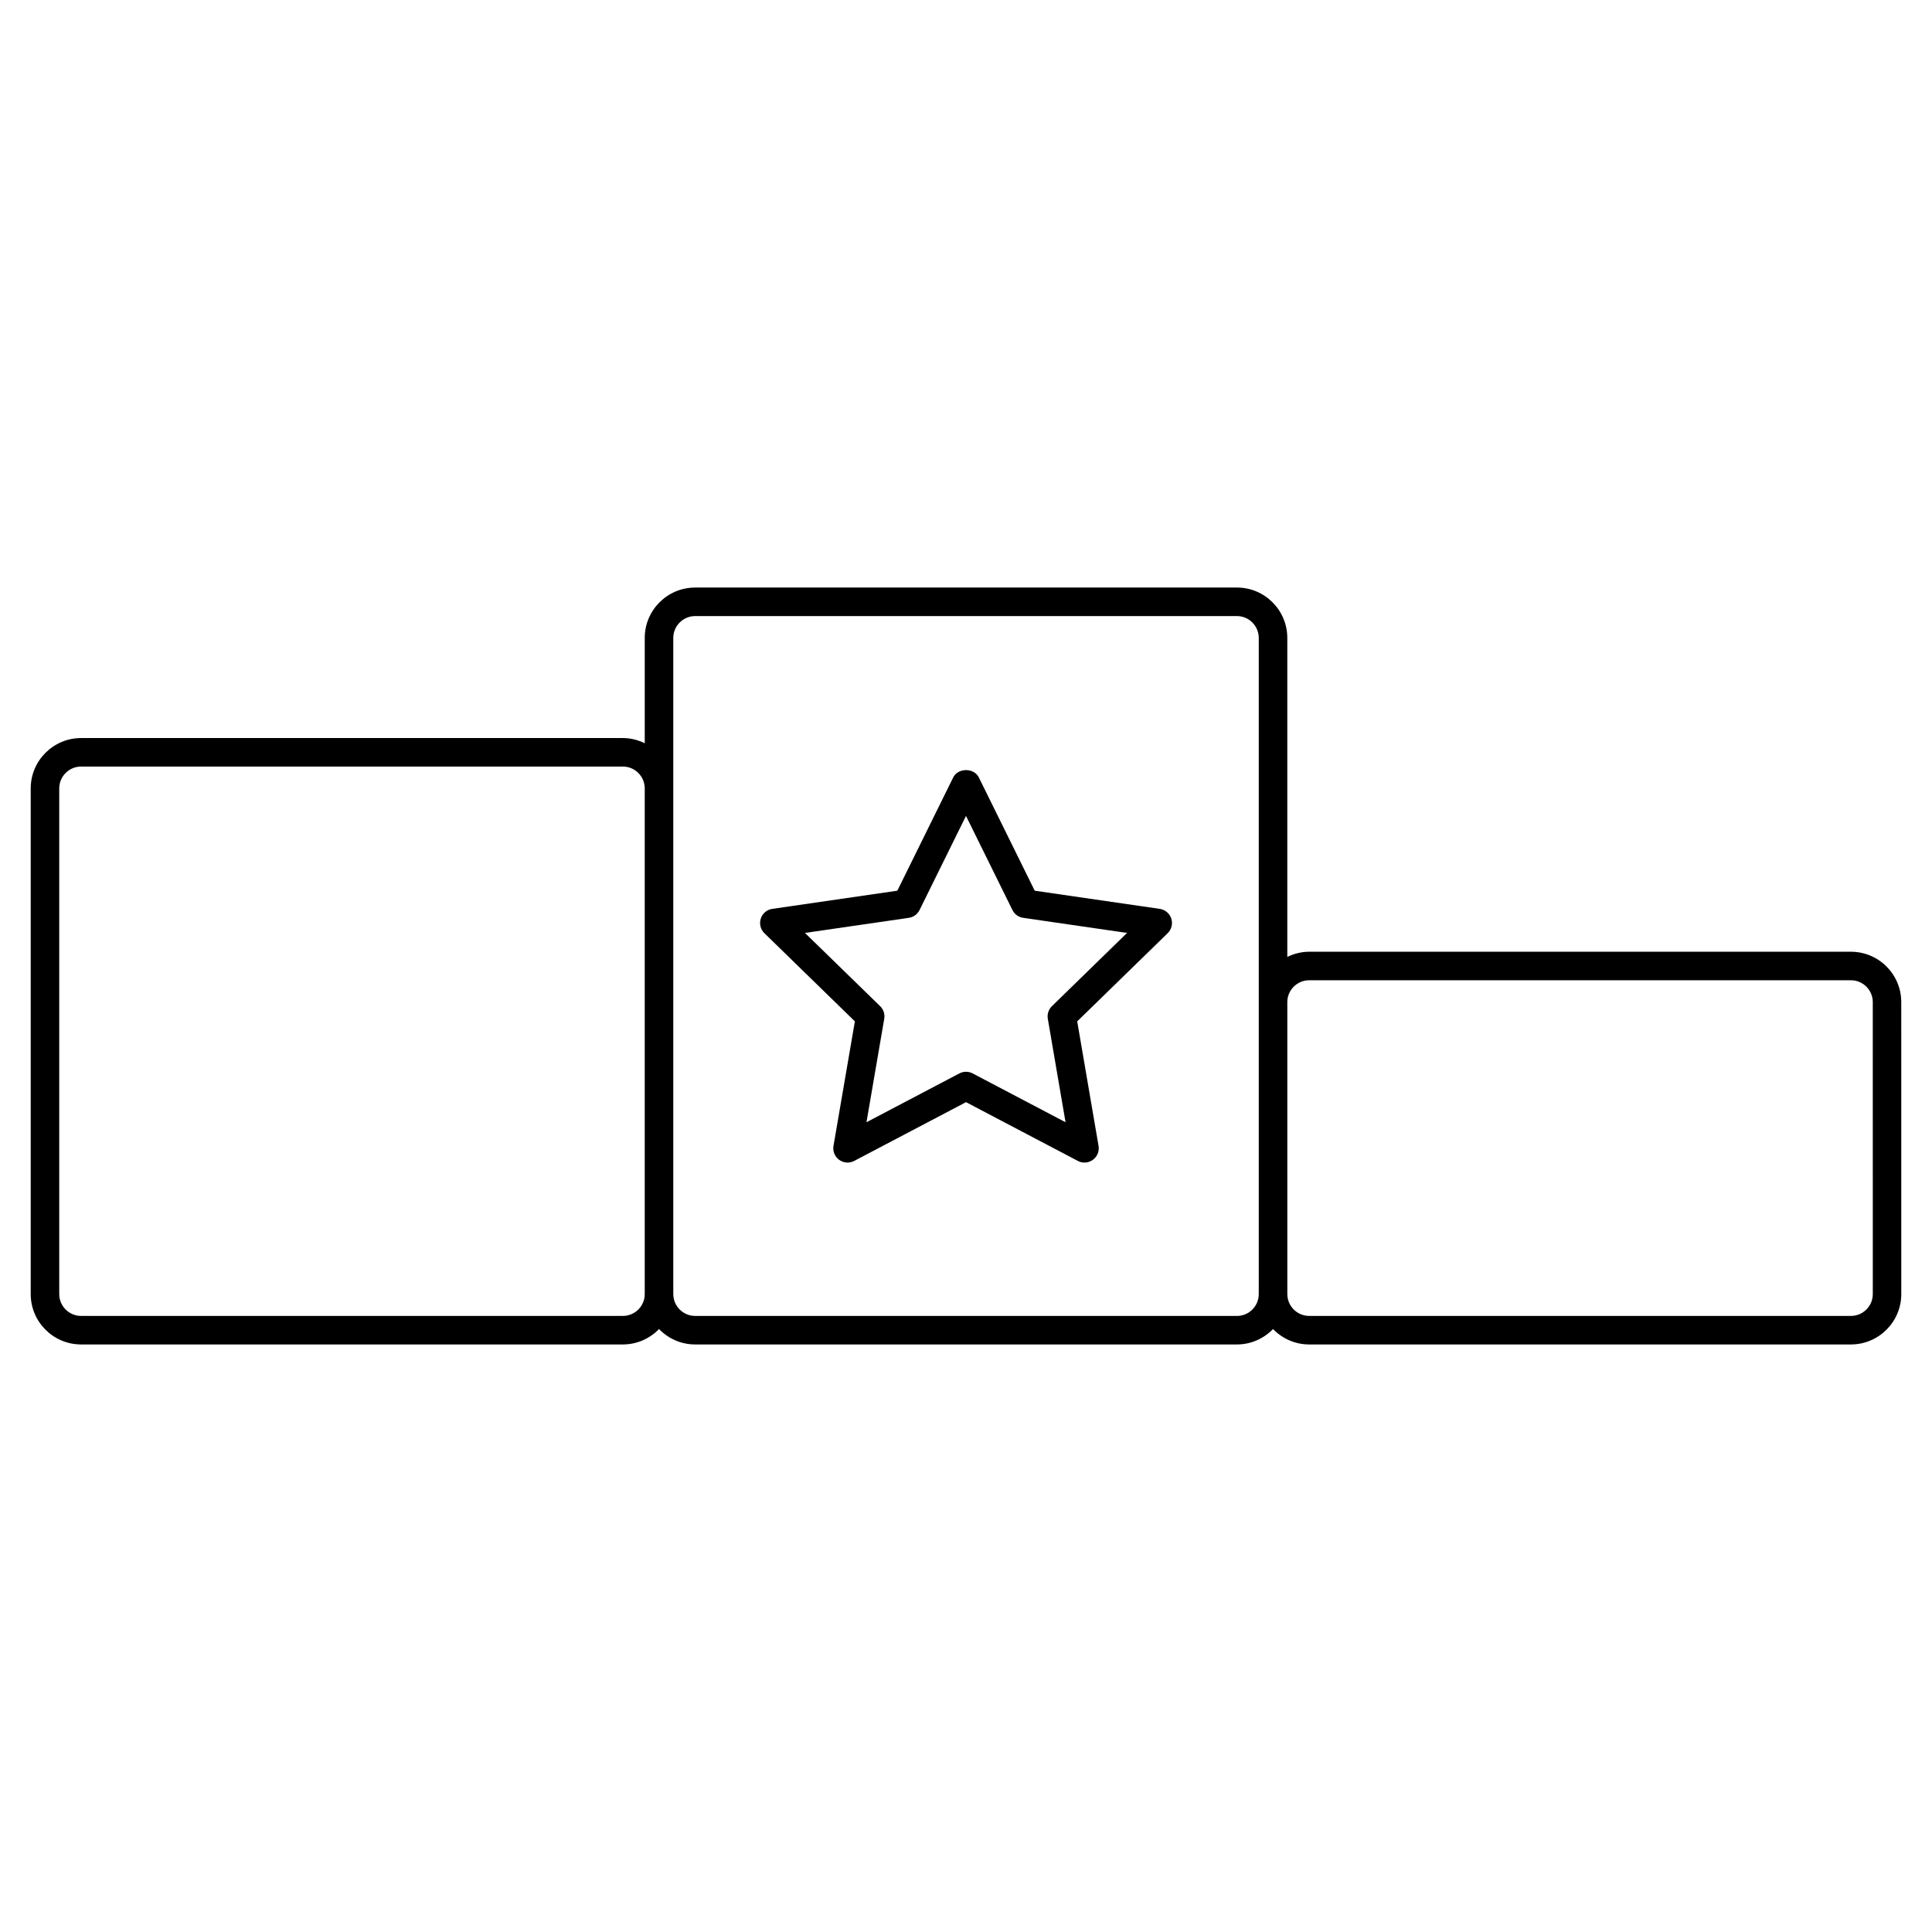 <?xml version="1.0" encoding="UTF-8"?>
<!-- Uploaded to: SVG Repo, www.svgrepo.com, Generator: SVG Repo Mixer Tools -->
<svg fill="#000000" width="800px" height="800px" version="1.1" viewBox="144 144 512 512" xmlns="http://www.w3.org/2000/svg">
 <g>
  <path d="m634.51 396.22h-143.57c-2.086 0-4.035 0.523-5.793 1.375v-84.539c0-7.359-5.984-13.352-13.352-13.352l-143.58 0.004c-7.359 0-13.352 5.992-13.352 13.352v27.906c-1.758-0.855-3.707-1.375-5.793-1.375h-143.58c-7.359 0-13.352 5.992-13.352 13.352v134c0 7.367 5.992 13.352 13.352 13.352h143.58c3.758 0 7.144-1.578 9.574-4.082 2.43 2.504 5.812 4.082 9.574 4.082h143.57c3.758 0 7.144-1.578 9.574-4.082 2.43 2.504 5.812 4.082 9.574 4.082h143.57c7.367 0 13.352-5.984 13.352-13.352l-0.008-77.379c0.008-7.356-5.981-13.344-13.344-13.344zm-325.44 96.512h-143.58c-3.195 0-5.793-2.602-5.793-5.793v-134c0-3.195 2.602-5.793 5.793-5.793h143.58c3.195 0 5.793 2.602 5.793 5.793v134c0 3.199-2.598 5.793-5.793 5.793zm162.72 0h-143.57c-3.195 0-5.793-2.602-5.793-5.793v-173.88c0-3.195 2.602-5.793 5.793-5.793h143.57c3.199 0 5.793 2.602 5.793 5.793v173.88c0.004 3.207-2.594 5.801-5.793 5.801zm168.52-5.793c0 3.199-2.602 5.793-5.793 5.793h-143.57c-3.199 0-5.793-2.602-5.793-5.793l-0.004-77.375c0-3.188 2.602-5.785 5.793-5.785h143.57c3.199 0 5.793 2.602 5.793 5.785z"/>
  <path d="m451.34 384.86-33.129-4.816-14.816-30.027c-1.281-2.578-5.508-2.578-6.777 0l-14.816 30.027-33.141 4.816c-1.422 0.207-2.606 1.203-3.047 2.57-0.441 1.371-0.074 2.871 0.957 3.875l23.98 23.367-5.668 33.004c-0.242 1.414 0.336 2.848 1.5 3.691 1.164 0.852 2.707 0.957 3.981 0.293l29.641-15.578 29.641 15.578c0.551 0.293 1.152 0.434 1.758 0.434 0.781 0 1.566-0.242 2.215-0.727 1.164-0.84 1.75-2.277 1.508-3.691l-5.656-33.004 23.977-23.367c1.027-1.004 1.402-2.508 0.953-3.875-0.449-1.371-1.629-2.363-3.059-2.57zm-28.57 25.785c-0.891 0.867-1.301 2.121-1.09 3.344l4.699 27.414-24.617-12.938c-0.551-0.293-1.152-0.434-1.758-0.434s-1.211 0.141-1.758 0.434l-24.621 12.938 4.707-27.414c0.211-1.223-0.195-2.481-1.09-3.344l-19.922-19.41 27.527-4c1.23-0.18 2.297-0.953 2.84-2.066l12.309-24.945 12.309 24.945c0.551 1.113 1.613 1.891 2.848 2.066l27.523 4z"/>
 </g>
</svg>